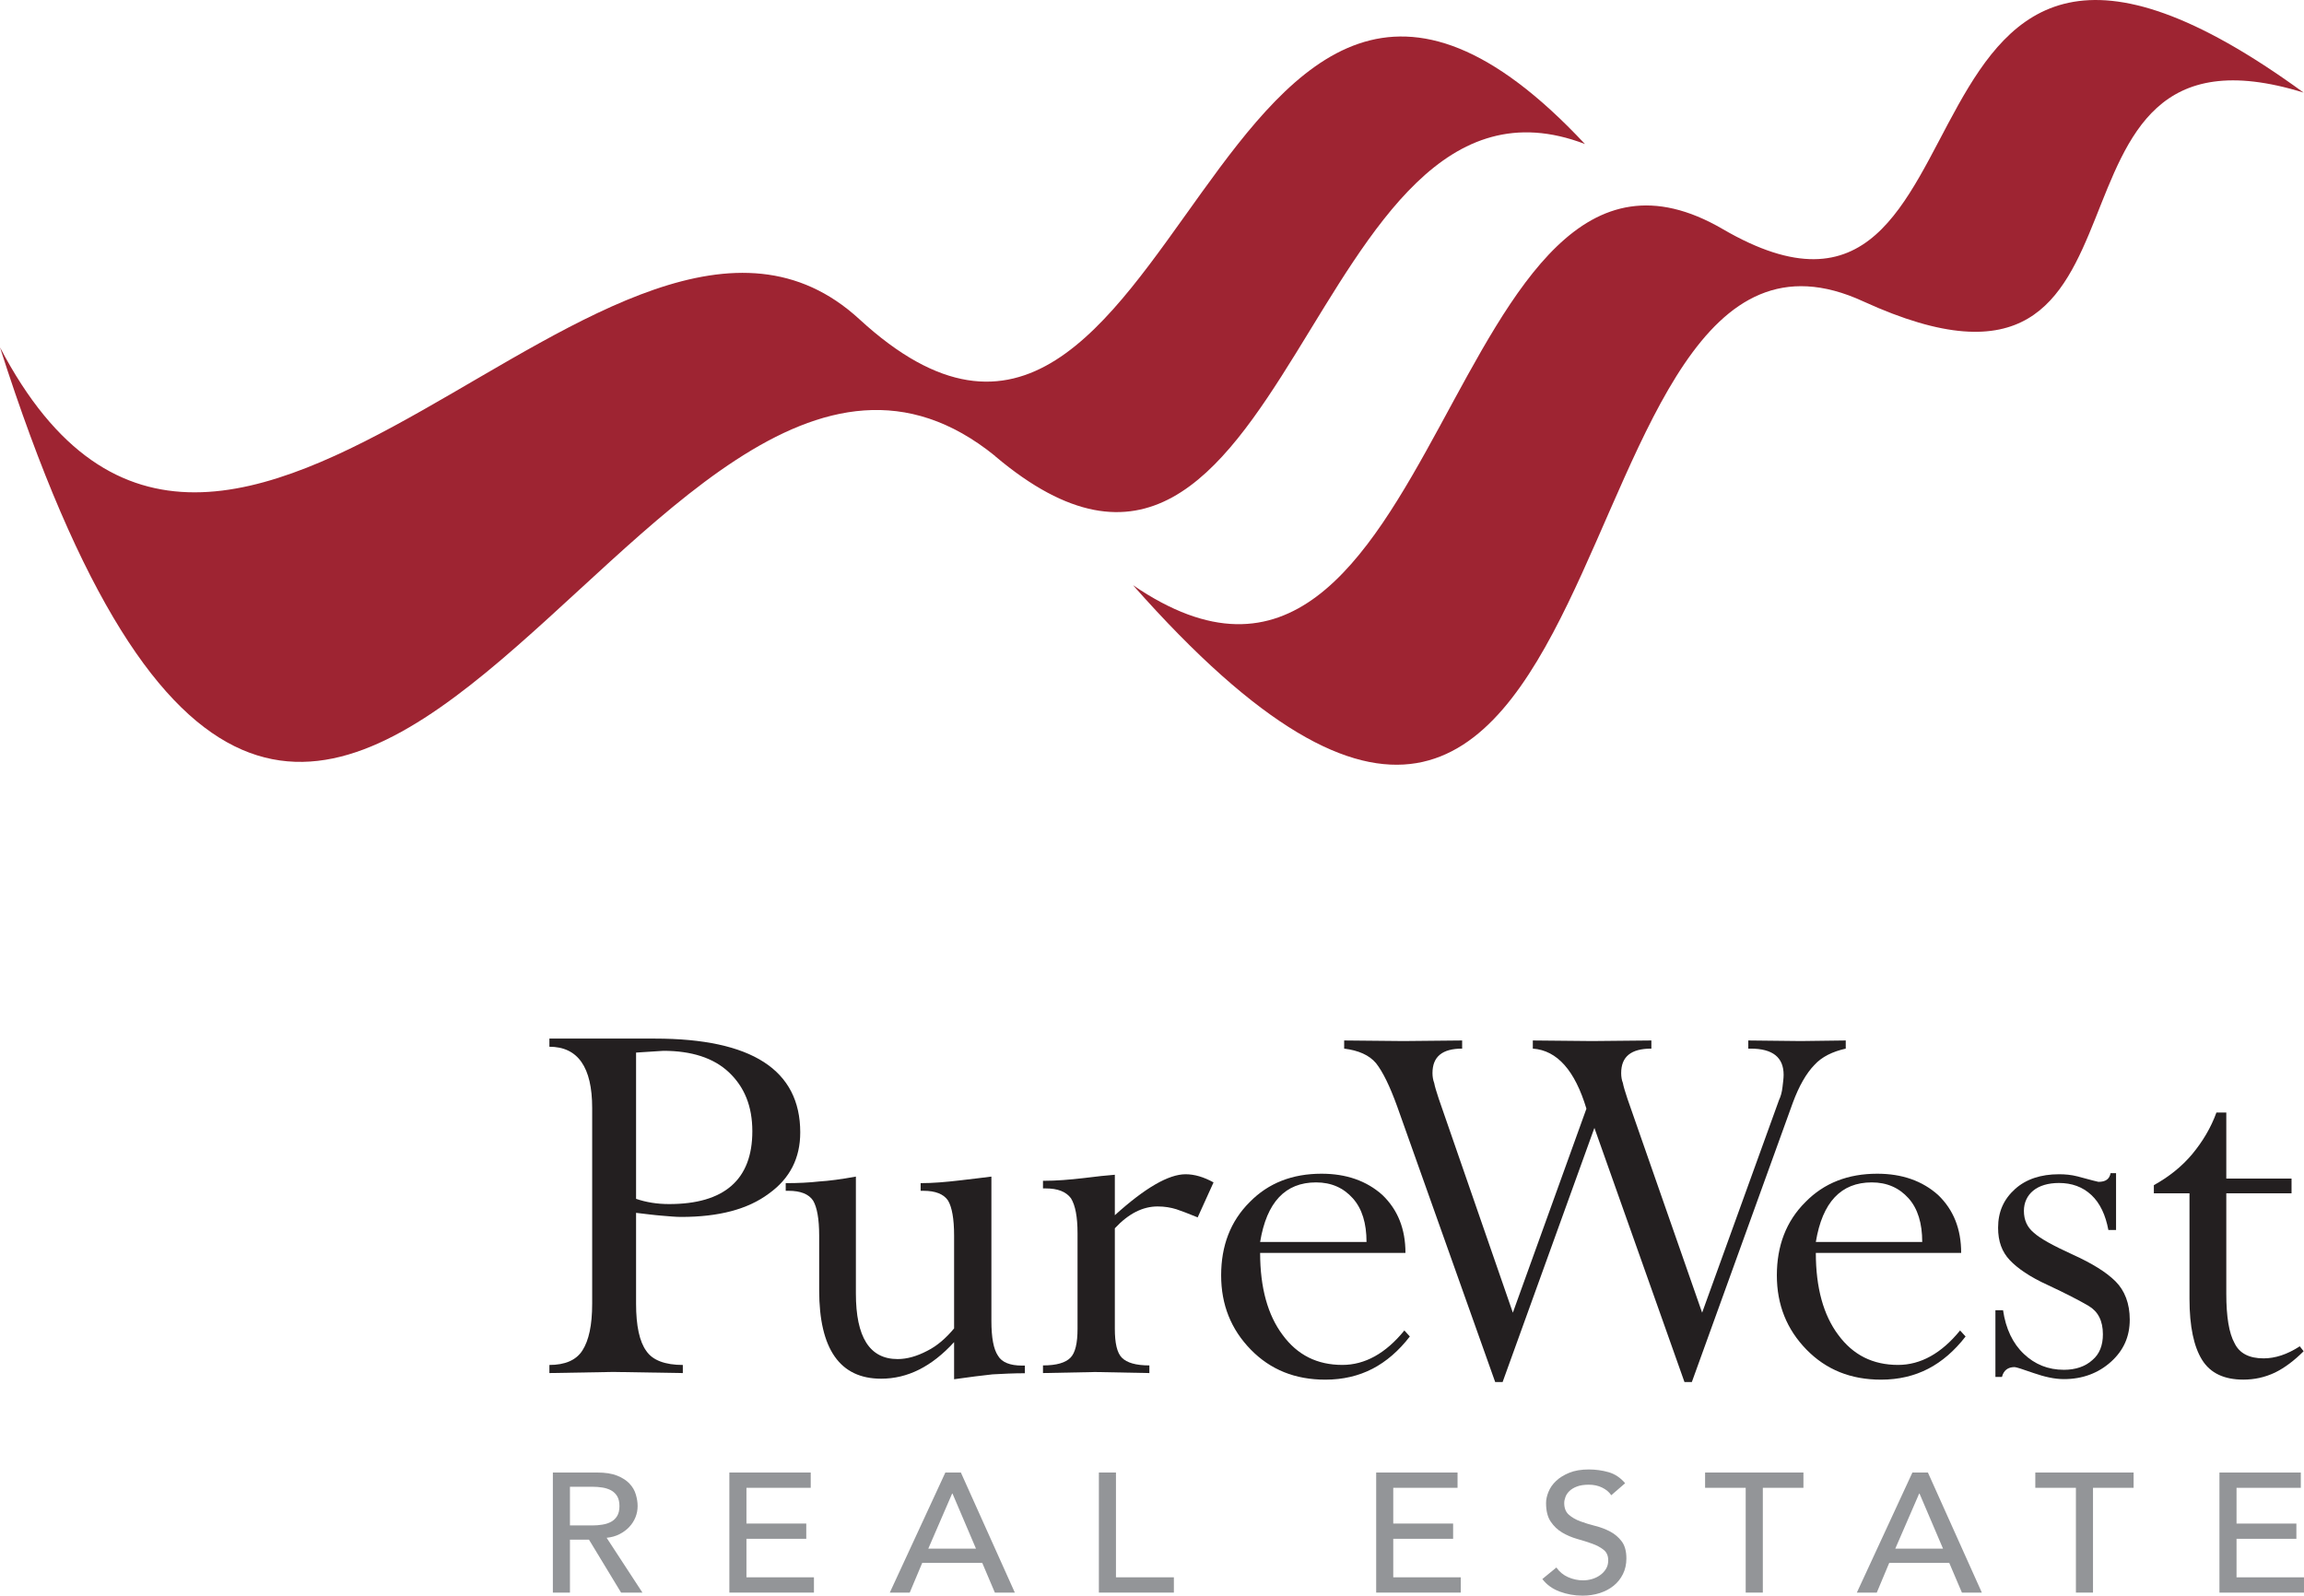 <?xml version="1.0" encoding="UTF-8"?>
<svg xmlns="http://www.w3.org/2000/svg" xmlns:xlink="http://www.w3.org/1999/xlink" width="215.45pt" height="149.23pt" viewBox="0 0 215.45 149.23" version="1.1">
<defs>
<clipPath id="clip1">
  <path d="M 201 104 L 215.449 104 L 215.449 130 L 201 130 Z M 201 104 "/>
</clipPath>
<clipPath id="clip2">
  <path d="M 105 0 L 215.449 0 L 215.449 72 L 105 72 Z M 105 0 "/>
</clipPath>
<clipPath id="clip3">
  <path d="M 144 137 L 153 137 L 153 149.23 L 144 149.23 Z M 144 137 "/>
</clipPath>
<clipPath id="clip4">
  <path d="M 207 137 L 215.449 137 L 215.449 149 L 207 149 Z M 207 137 "/>
</clipPath>
</defs>
<g id="surface1">
<path style=" stroke:none;fill-rule:nonzero;fill:rgb(13.699%,12.199%,12.5%);fill-opacity:1;" d="M 70.352 105.797 C 70.352 103.453 69.605 101.652 68.168 100.293 C 66.73 98.93 64.648 98.277 62.035 98.277 L 59.48 98.441 L 59.48 112.121 C 60.438 112.445 61.449 112.609 62.57 112.609 C 67.738 112.609 70.352 110.32 70.352 105.797 M 51.375 127.656 C 52.816 127.656 53.883 127.219 54.469 126.289 C 55.059 125.363 55.375 123.949 55.375 121.93 L 55.375 103.617 C 55.375 99.805 54.039 97.895 51.375 97.895 L 51.375 97.133 L 61.238 97.133 C 70.301 97.133 74.832 100.07 74.832 105.906 C 74.832 108.305 73.871 110.215 71.898 111.629 C 69.926 113.102 67.207 113.812 63.691 113.812 C 63.211 113.812 62.621 113.758 61.93 113.699 C 61.238 113.648 60.387 113.535 59.48 113.43 L 59.48 121.93 C 59.48 124 59.801 125.473 60.438 126.348 C 61.023 127.219 62.199 127.656 63.852 127.656 L 63.852 128.414 L 57.348 128.309 L 51.375 128.414 L 51.375 127.656 "/>
<path style=" stroke:none;fill-rule:nonzero;fill:rgb(13.699%,12.199%,12.5%);fill-opacity:1;" d="M 86.09 111.367 L 86.09 110.652 C 87.27 110.652 88.449 110.547 89.73 110.398 C 91.016 110.242 91.988 110.137 92.707 110.039 L 92.707 123.527 C 92.707 125.109 92.91 126.184 93.324 126.793 C 93.684 127.41 94.453 127.715 95.582 127.715 L 95.836 127.715 L 95.836 128.43 C 94.762 128.43 93.734 128.484 92.809 128.535 C 91.836 128.637 90.656 128.789 89.219 128.992 L 89.219 125.52 C 87.117 127.82 84.859 128.941 82.398 128.941 C 78.551 128.941 76.602 126.184 76.602 120.664 L 76.602 115.555 C 76.602 113.969 76.395 112.898 76.035 112.285 C 75.629 111.672 74.855 111.367 73.727 111.367 L 73.473 111.367 L 73.473 110.652 C 74.652 110.652 75.676 110.602 76.602 110.496 C 77.473 110.445 78.652 110.293 80.035 110.039 L 80.035 120.969 C 80.035 125.059 81.32 127.105 83.938 127.105 C 84.809 127.105 85.73 126.848 86.707 126.336 C 87.629 125.875 88.449 125.16 89.219 124.238 L 89.219 115.555 C 89.219 113.969 89.016 112.898 88.656 112.285 C 88.246 111.672 87.473 111.367 86.348 111.367 L 86.09 111.367 "/>
<path style=" stroke:none;fill-rule:nonzero;fill:rgb(13.699%,12.199%,12.5%);fill-opacity:1;" d="M 104.25 113.652 C 107.07 111.098 109.277 109.82 110.867 109.82 C 111.688 109.82 112.559 110.074 113.48 110.582 L 111.996 113.855 C 111.121 113.496 110.453 113.242 109.996 113.09 C 109.484 112.934 108.918 112.832 108.25 112.832 C 106.867 112.832 105.531 113.496 104.25 114.875 L 104.25 124.277 C 104.25 125.605 104.453 126.527 104.914 126.984 C 105.379 127.445 106.199 127.699 107.48 127.699 L 107.48 128.414 L 102.402 128.316 L 97.531 128.414 L 97.531 127.699 C 98.812 127.699 99.633 127.445 100.094 126.984 C 100.555 126.527 100.762 125.605 100.762 124.277 L 100.762 115.34 C 100.762 113.805 100.555 112.73 100.148 112.066 C 99.684 111.449 98.914 111.145 97.785 111.145 L 97.531 111.145 L 97.531 110.434 C 98.812 110.434 100.043 110.328 101.324 110.18 C 102.559 110.023 103.531 109.922 104.25 109.867 L 104.25 113.652 "/>
<path style=" stroke:none;fill-rule:nonzero;fill:rgb(13.699%,12.199%,12.5%);fill-opacity:1;" d="M 127.785 116.152 C 127.785 114.418 127.375 113.039 126.5 112.066 C 125.633 111.098 124.504 110.582 123.066 110.582 C 120.191 110.582 118.449 112.426 117.836 116.152 Z M 116.961 126.219 C 115.117 124.328 114.191 122.031 114.191 119.27 C 114.191 116.512 115.062 114.211 116.859 112.426 C 118.605 110.637 120.859 109.77 123.578 109.77 C 125.887 109.77 127.785 110.43 129.273 111.762 C 130.707 113.141 131.426 114.93 131.426 117.176 L 117.836 117.176 C 117.836 120.445 118.555 123 119.938 124.844 C 121.32 126.73 123.168 127.652 125.527 127.652 C 127.633 127.652 129.578 126.578 131.324 124.43 L 131.836 124.992 C 130.812 126.324 129.633 127.344 128.352 128.008 C 127.066 128.676 125.582 129.031 123.938 129.031 C 121.117 129.031 118.809 128.109 116.961 126.219 "/>
<path style=" stroke:none;fill-rule:nonzero;fill:rgb(13.699%,12.199%,12.5%);fill-opacity:1;" d="M 166.363 102.867 C 166.52 102.539 166.629 102.156 166.684 101.668 C 166.734 101.234 166.789 100.852 166.789 100.523 C 166.789 98.891 165.773 98.07 163.695 98.07 L 163.484 98.07 L 163.484 97.309 L 168.391 97.363 L 172.598 97.309 L 172.598 98.07 C 171.375 98.344 170.359 98.832 169.668 99.598 C 168.922 100.359 168.227 101.562 167.645 103.141 L 158.207 129.25 L 157.516 129.25 L 149.094 105.484 L 140.512 129.25 L 139.816 129.25 L 130.648 103.465 C 129.957 101.562 129.316 100.25 128.676 99.434 C 128.039 98.672 127.023 98.234 125.695 98.07 L 125.695 97.309 L 131.234 97.363 L 136.727 97.309 L 136.727 98.07 C 134.859 98.07 133.953 98.832 133.953 100.359 C 133.953 100.688 134.008 101.016 134.113 101.285 C 134.168 101.613 134.328 102.105 134.539 102.758 L 141.469 122.766 L 148.348 103.688 C 147.281 100.141 145.629 98.234 143.336 98.07 L 143.336 97.309 L 148.879 97.363 L 154.422 97.309 L 154.422 98.07 C 152.504 98.07 151.598 98.832 151.598 100.359 C 151.598 100.688 151.648 101.016 151.758 101.285 C 151.812 101.613 151.973 102.105 152.184 102.758 L 159.168 122.766 L 166.363 102.867 "/>
<path style=" stroke:none;fill-rule:nonzero;fill:rgb(13.699%,12.199%,12.5%);fill-opacity:1;" d="M 179.75 116.152 C 179.75 114.418 179.34 113.039 178.469 112.066 C 177.598 111.098 176.465 110.582 175.031 110.582 C 172.16 110.582 170.414 112.426 169.801 116.152 Z M 168.926 126.219 C 167.082 124.328 166.156 122.031 166.156 119.27 C 166.156 116.512 167.027 114.211 168.824 112.426 C 170.566 110.637 172.824 109.77 175.543 109.77 C 177.852 109.77 179.75 110.43 181.238 111.762 C 182.672 113.141 183.391 114.93 183.391 117.176 L 169.801 117.176 C 169.801 120.445 170.516 123 171.898 124.844 C 173.285 126.73 175.133 127.652 177.492 127.652 C 179.594 127.652 181.543 126.578 183.289 124.43 L 183.805 124.992 C 182.777 126.324 181.598 127.344 180.316 128.008 C 179.031 128.676 177.547 129.031 175.902 129.031 C 173.082 129.031 170.773 128.109 168.926 126.219 "/>
<path style=" stroke:none;fill-rule:nonzero;fill:rgb(13.699%,12.199%,12.5%);fill-opacity:1;" d="M 186.594 122.539 L 187.309 122.539 C 187.562 124.277 188.227 125.66 189.258 126.629 C 190.281 127.598 191.512 128.109 193 128.109 C 194.078 128.109 195 127.805 195.668 127.191 C 196.336 126.629 196.645 125.812 196.645 124.789 C 196.645 123.512 196.18 122.645 195.309 122.133 C 194.438 121.621 193.152 120.957 191.512 120.191 C 189.82 119.426 188.641 118.605 187.926 117.84 C 187.207 117.074 186.844 116.105 186.844 114.824 C 186.844 113.344 187.359 112.168 188.434 111.199 C 189.461 110.277 190.848 109.82 192.539 109.82 C 193.105 109.82 193.668 109.867 194.281 110.023 C 194.902 110.18 195.566 110.383 196.23 110.531 C 196.898 110.531 197.258 110.277 197.363 109.719 L 197.875 109.719 L 197.875 115.031 L 197.156 115.031 C 196.898 113.652 196.387 112.527 195.566 111.762 C 194.746 110.992 193.719 110.637 192.539 110.637 C 191.512 110.637 190.695 110.891 190.129 111.352 C 189.566 111.812 189.258 112.477 189.258 113.242 C 189.258 114.109 189.566 114.773 190.18 115.285 C 190.797 115.848 192.027 116.512 193.82 117.332 C 195.617 118.148 196.949 118.965 197.824 119.836 C 198.695 120.703 199.156 121.93 199.156 123.41 C 199.156 124.992 198.594 126.273 197.414 127.348 C 196.23 128.418 194.746 128.98 193 128.98 C 192.133 128.98 191.207 128.773 190.18 128.418 C 189.152 128.059 188.535 127.855 188.383 127.855 C 187.77 127.855 187.359 128.16 187.207 128.773 L 186.594 128.773 L 186.594 122.539 "/>
<g clip-path="url(#clip1)" clip-rule="nonzero">
<path style=" stroke:none;fill-rule:nonzero;fill:rgb(13.699%,12.199%,12.5%);fill-opacity:1;" d="M 208.184 110.227 L 214.285 110.227 L 214.285 111.605 L 208.184 111.605 L 208.184 121.008 C 208.184 123.152 208.441 124.688 208.949 125.605 C 209.41 126.578 210.336 127.039 211.672 127.039 C 212.746 127.039 213.875 126.68 215.055 125.91 L 215.414 126.375 C 214.539 127.242 213.672 127.906 212.746 128.363 C 211.773 128.824 210.797 129.027 209.773 129.027 C 207.977 129.027 206.695 128.418 205.926 127.191 C 205.156 125.965 204.742 124.074 204.742 121.469 L 204.742 111.605 L 201.41 111.605 L 201.41 110.84 C 202.797 110.074 204.027 109.102 205.004 107.93 C 205.977 106.754 206.742 105.477 207.262 104.047 L 208.184 104.047 L 208.184 110.227 "/>
</g>
<path style=" stroke:none;fill-rule:nonzero;fill:rgb(62%,14.099%,19.6%);fill-opacity:1;" d="M 0 32.488 C 30.164 126.836 60.004 15.844 93.055 42.648 L 93.082 42.684 C 120.598 65.887 122.125 3.488 148.211 13.469 C 113.121 -24.039 110.418 57.492 80.363 29.855 C 57.637 8.953 20.965 72.566 0 32.488 "/>
<g clip-path="url(#clip2)" clip-rule="nonzero">
<path style=" stroke:none;fill-rule:nonzero;fill:rgb(62%,14.099%,19.6%);fill-opacity:1;" d="M 105.949 54.727 C 153.578 108.652 143.984 14.238 174.246 28.191 C 204.578 42.062 188.023 0.184 215.414 8.66 C 174.281 -21.309 188.555 37.418 161.098 21.426 C 135.105 6.289 134.941 74.574 105.949 54.727 "/>
</g>
<path style=" stroke:none;fill-rule:nonzero;fill:rgb(57.599%,58.4%,59.599%);fill-opacity:1;" d="M 53.297 142.664 L 55.395 142.664 C 55.707 142.664 56.016 142.641 56.32 142.59 C 56.625 142.543 56.898 142.457 57.137 142.328 C 57.375 142.203 57.566 142.02 57.711 141.781 C 57.855 141.543 57.926 141.234 57.926 140.855 C 57.926 140.477 57.855 140.164 57.711 139.926 C 57.566 139.691 57.375 139.508 57.137 139.379 C 56.898 139.254 56.625 139.164 56.32 139.117 C 56.016 139.07 55.707 139.047 55.395 139.047 L 53.297 139.047 Z M 51.699 137.715 L 55.844 137.715 C 56.602 137.715 57.223 137.812 57.711 138.008 C 58.199 138.203 58.586 138.453 58.867 138.754 C 59.152 139.055 59.348 139.395 59.457 139.77 C 59.57 140.145 59.625 140.508 59.625 140.855 C 59.625 141.215 59.559 141.562 59.426 141.895 C 59.293 142.227 59.102 142.527 58.852 142.797 C 58.602 143.066 58.297 143.293 57.934 143.48 C 57.574 143.664 57.172 143.777 56.727 143.82 L 60.074 148.945 L 58.078 148.945 L 55.078 143.996 L 53.297 143.996 L 53.297 148.945 L 51.699 148.945 L 51.699 137.715 "/>
<path style=" stroke:none;fill-rule:nonzero;fill:rgb(57.599%,58.4%,59.599%);fill-opacity:1;" d="M 68.203 137.715 L 75.812 137.715 L 75.812 139.145 L 69.801 139.145 L 69.801 142.488 L 75.395 142.488 L 75.395 143.914 L 69.801 143.914 L 69.801 147.516 L 76.113 147.516 L 76.113 148.945 L 68.203 148.945 L 68.203 137.715 "/>
<path style=" stroke:none;fill-rule:nonzero;fill:rgb(57.599%,58.4%,59.599%);fill-opacity:1;" d="M 91.266 144.836 L 89.07 139.684 L 89.035 139.684 L 86.805 144.836 Z M 88.402 137.715 L 89.852 137.715 L 94.898 148.945 L 93.031 148.945 L 91.852 146.168 L 86.238 146.168 L 85.07 148.945 L 83.207 148.945 L 88.402 137.715 "/>
<path style=" stroke:none;fill-rule:nonzero;fill:rgb(57.599%,58.4%,59.599%);fill-opacity:1;" d="M 102.758 137.715 L 104.355 137.715 L 104.355 147.516 L 109.77 147.516 L 109.77 148.945 L 102.758 148.945 L 102.758 137.715 "/>
<path style=" stroke:none;fill-rule:nonzero;fill:rgb(57.599%,58.4%,59.599%);fill-opacity:1;" d="M 128.688 137.715 L 136.297 137.715 L 136.297 139.145 L 130.285 139.145 L 130.285 142.488 L 135.883 142.488 L 135.883 143.914 L 130.285 143.914 L 130.285 147.516 L 136.598 147.516 L 136.598 148.945 L 128.688 148.945 L 128.688 137.715 "/>
<g clip-path="url(#clip3)" clip-rule="nonzero">
<path style=" stroke:none;fill-rule:nonzero;fill:rgb(57.599%,58.4%,59.599%);fill-opacity:1;" d="M 145.539 146.598 C 145.828 147.008 146.199 147.312 146.648 147.508 C 147.098 147.703 147.562 147.801 148.039 147.801 C 148.305 147.801 148.578 147.762 148.855 147.684 C 149.133 147.605 149.387 147.484 149.613 147.324 C 149.84 147.168 150.027 146.973 150.172 146.738 C 150.316 146.508 150.387 146.238 150.387 145.93 C 150.387 145.496 150.242 145.168 149.953 144.941 C 149.664 144.711 149.309 144.52 148.879 144.367 C 148.453 144.215 147.984 144.066 147.48 143.926 C 146.977 143.781 146.508 143.582 146.082 143.328 C 145.652 143.074 145.297 142.734 145.008 142.305 C 144.719 141.879 144.574 141.301 144.574 140.57 C 144.574 140.242 144.648 139.895 144.801 139.523 C 144.949 139.152 145.184 138.812 145.508 138.508 C 145.828 138.199 146.242 137.945 146.746 137.738 C 147.254 137.531 147.859 137.43 148.57 137.43 C 149.215 137.43 149.832 137.516 150.422 137.684 C 151.008 137.852 151.523 138.195 151.969 138.715 L 150.672 139.84 C 150.473 139.543 150.188 139.305 149.82 139.125 C 149.453 138.945 149.039 138.855 148.57 138.855 C 148.129 138.855 147.758 138.91 147.465 139.023 C 147.172 139.133 146.934 139.277 146.758 139.449 C 146.578 139.625 146.453 139.812 146.383 140.016 C 146.309 140.215 146.273 140.398 146.273 140.57 C 146.273 141.047 146.418 141.41 146.707 141.664 C 146.996 141.918 147.355 142.125 147.781 142.281 C 148.207 142.441 148.676 142.582 149.18 142.711 C 149.684 142.836 150.152 143.016 150.578 143.242 C 151.008 143.469 151.363 143.777 151.652 144.16 C 151.941 144.547 152.086 145.078 152.086 145.758 C 152.086 146.293 151.977 146.781 151.762 147.215 C 151.547 147.648 151.254 148.016 150.887 148.309 C 150.52 148.605 150.086 148.832 149.59 148.992 C 149.09 149.152 148.555 149.23 147.988 149.23 C 147.234 149.23 146.52 149.102 145.84 148.848 C 145.164 148.594 144.625 148.203 144.227 147.676 L 145.539 146.598 "/>
</g>
<path style=" stroke:none;fill-rule:nonzero;fill:rgb(57.599%,58.4%,59.599%);fill-opacity:1;" d="M 163.242 139.145 L 159.445 139.145 L 159.445 137.715 L 168.641 137.715 L 168.641 139.145 L 164.844 139.145 L 164.844 148.945 L 163.242 148.945 L 163.242 139.145 "/>
<path style=" stroke:none;fill-rule:nonzero;fill:rgb(57.599%,58.4%,59.599%);fill-opacity:1;" d="M 181.695 144.836 L 179.496 139.684 L 179.465 139.684 L 177.23 144.836 Z M 178.832 137.715 L 180.281 137.715 L 185.324 148.945 L 183.461 148.945 L 182.277 146.168 L 176.664 146.168 L 175.5 148.945 L 173.637 148.945 L 178.832 137.715 "/>
<path style=" stroke:none;fill-rule:nonzero;fill:rgb(57.599%,58.4%,59.599%);fill-opacity:1;" d="M 194.121 139.145 L 190.324 139.145 L 190.324 137.715 L 199.516 137.715 L 199.516 139.145 L 195.719 139.145 L 195.719 148.945 L 194.121 148.945 L 194.121 139.145 "/>
<g clip-path="url(#clip4)" clip-rule="nonzero">
<path style=" stroke:none;fill-rule:nonzero;fill:rgb(57.599%,58.4%,59.599%);fill-opacity:1;" d="M 207.543 137.715 L 215.152 137.715 L 215.152 139.145 L 209.141 139.145 L 209.141 142.488 L 214.738 142.488 L 214.738 143.914 L 209.141 143.914 L 209.141 147.516 L 215.453 147.516 L 215.453 148.945 L 207.543 148.945 L 207.543 137.715 "/>
</g>
</g>
</svg>

